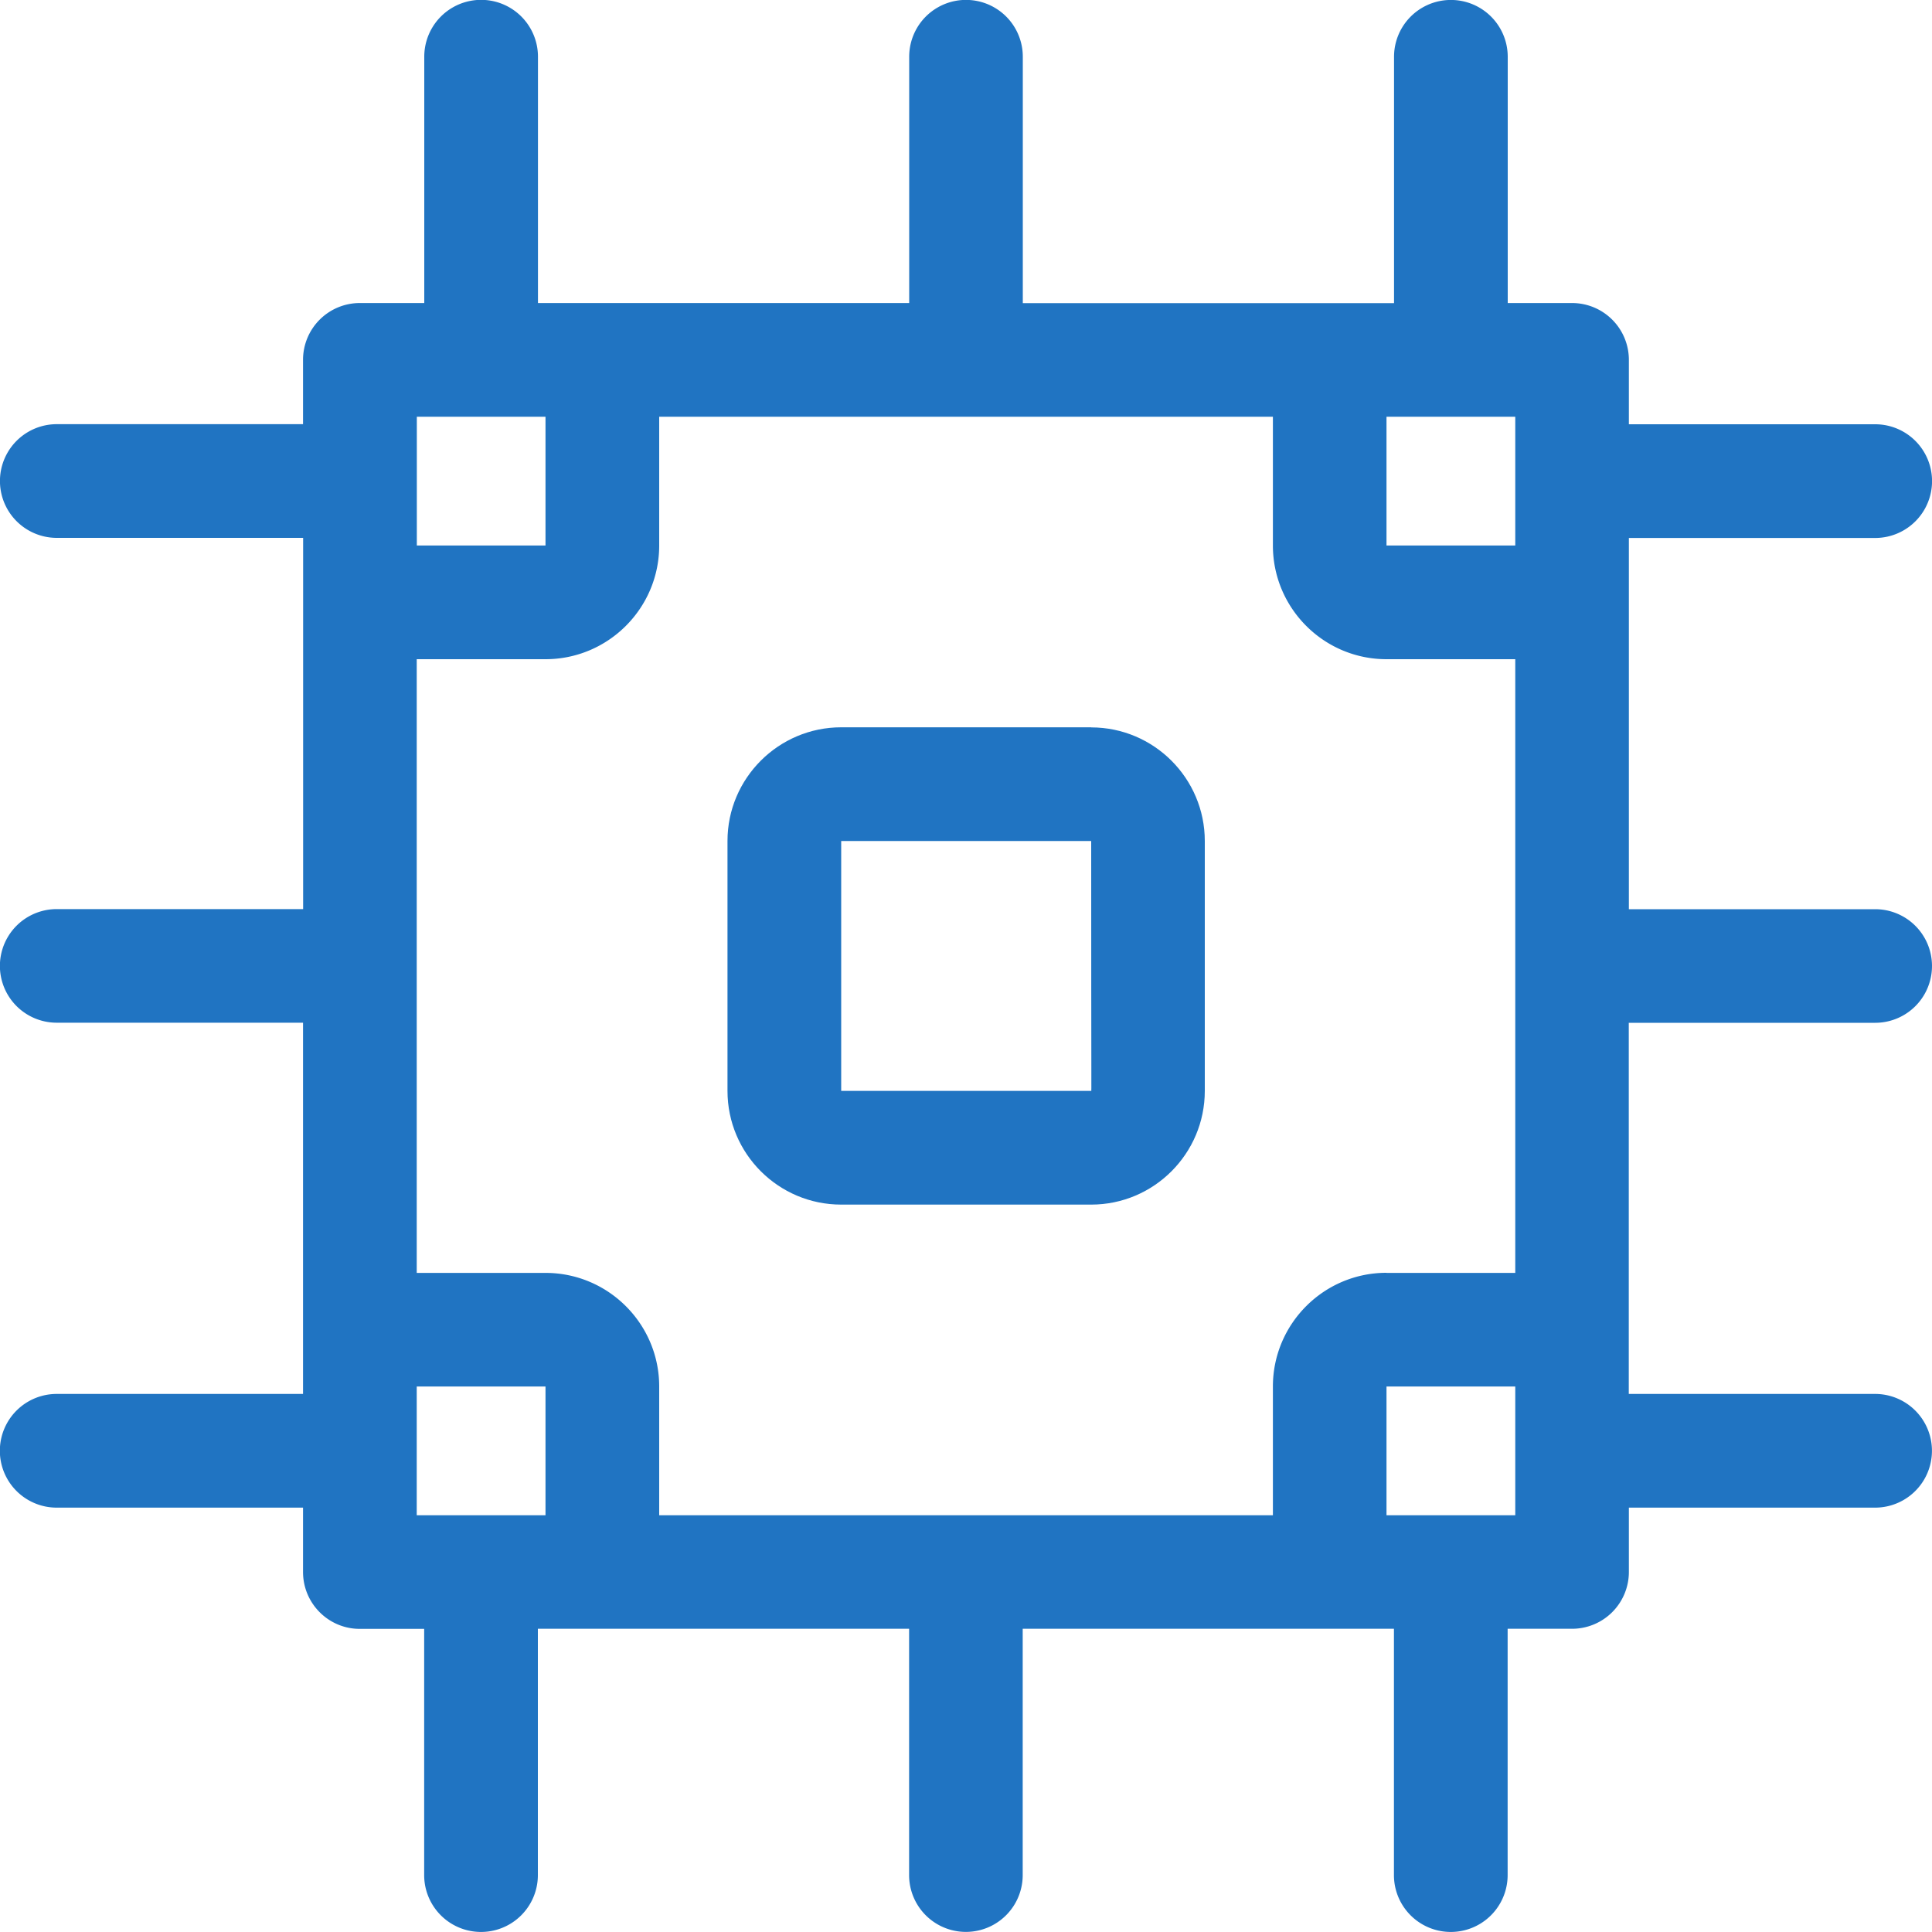 <svg width="20" height="20" fill="none" xmlns="http://www.w3.org/2000/svg"><path d="M16.863 10.588h2.549a.588.588 0 000-1.176h-2.55V5.569h2.55a.588.588 0 000-1.177h-2.55v-.667a.588.588 0 00-.587-.588h-.667V.588a.588.588 0 10-1.177 0v2.55h-3.843V.587a.588.588 0 10-1.176 0v2.55H5.569V.587a.588.588 0 00-1.177 0v2.55h-.667a.588.588 0 00-.588.587v.667H.588a.588.588 0 000 1.177h2.55v3.843H.587a.588.588 0 000 1.176h2.55v3.843H.587a.588.588 0 100 1.177h2.55v.666c0 .325.263.589.587.589h.667v2.549a.588.588 0 001.177 0v-2.55h3.843v2.55a.588.588 0 001.176 0v-2.55h3.843v2.55a.588.588 0 001.177 0v-2.55h.666a.588.588 0 00.589-.587v-.667h2.549a.588.588 0 000-1.177h-2.55v-3.843zm-2.51-6.274h1.333v1.333h-1.333V4.314zm-10.04 0h1.334v1.333H4.315V4.314zm1.334 11.372H4.314v-1.333h1.333v1.333zm10.04 0h-1.334v-1.333h1.333v1.333zm-1.334-2.51c-.649 0-1.176.528-1.176 1.177v1.333H6.824v-1.333c0-.649-.528-1.176-1.177-1.176H4.314V6.824h1.333c.649 0 1.177-.528 1.177-1.177V4.314h6.353v1.333c0 .649.527 1.177 1.176 1.177h1.333v6.353h-1.333z" fill="#2074C2"/><path d="M11.296 7.529H8.708c-.649 0-1.177.528-1.177 1.176v2.588c0 .65.528 1.177 1.177 1.177h2.588c.649 0 1.176-.528 1.176-1.177V8.706c0-.648-.527-1.176-1.176-1.176zm0 3.764H8.708V8.706h2.588c0 2.643.004 2.588 0 2.588z" fill="#2074C2"/></svg>